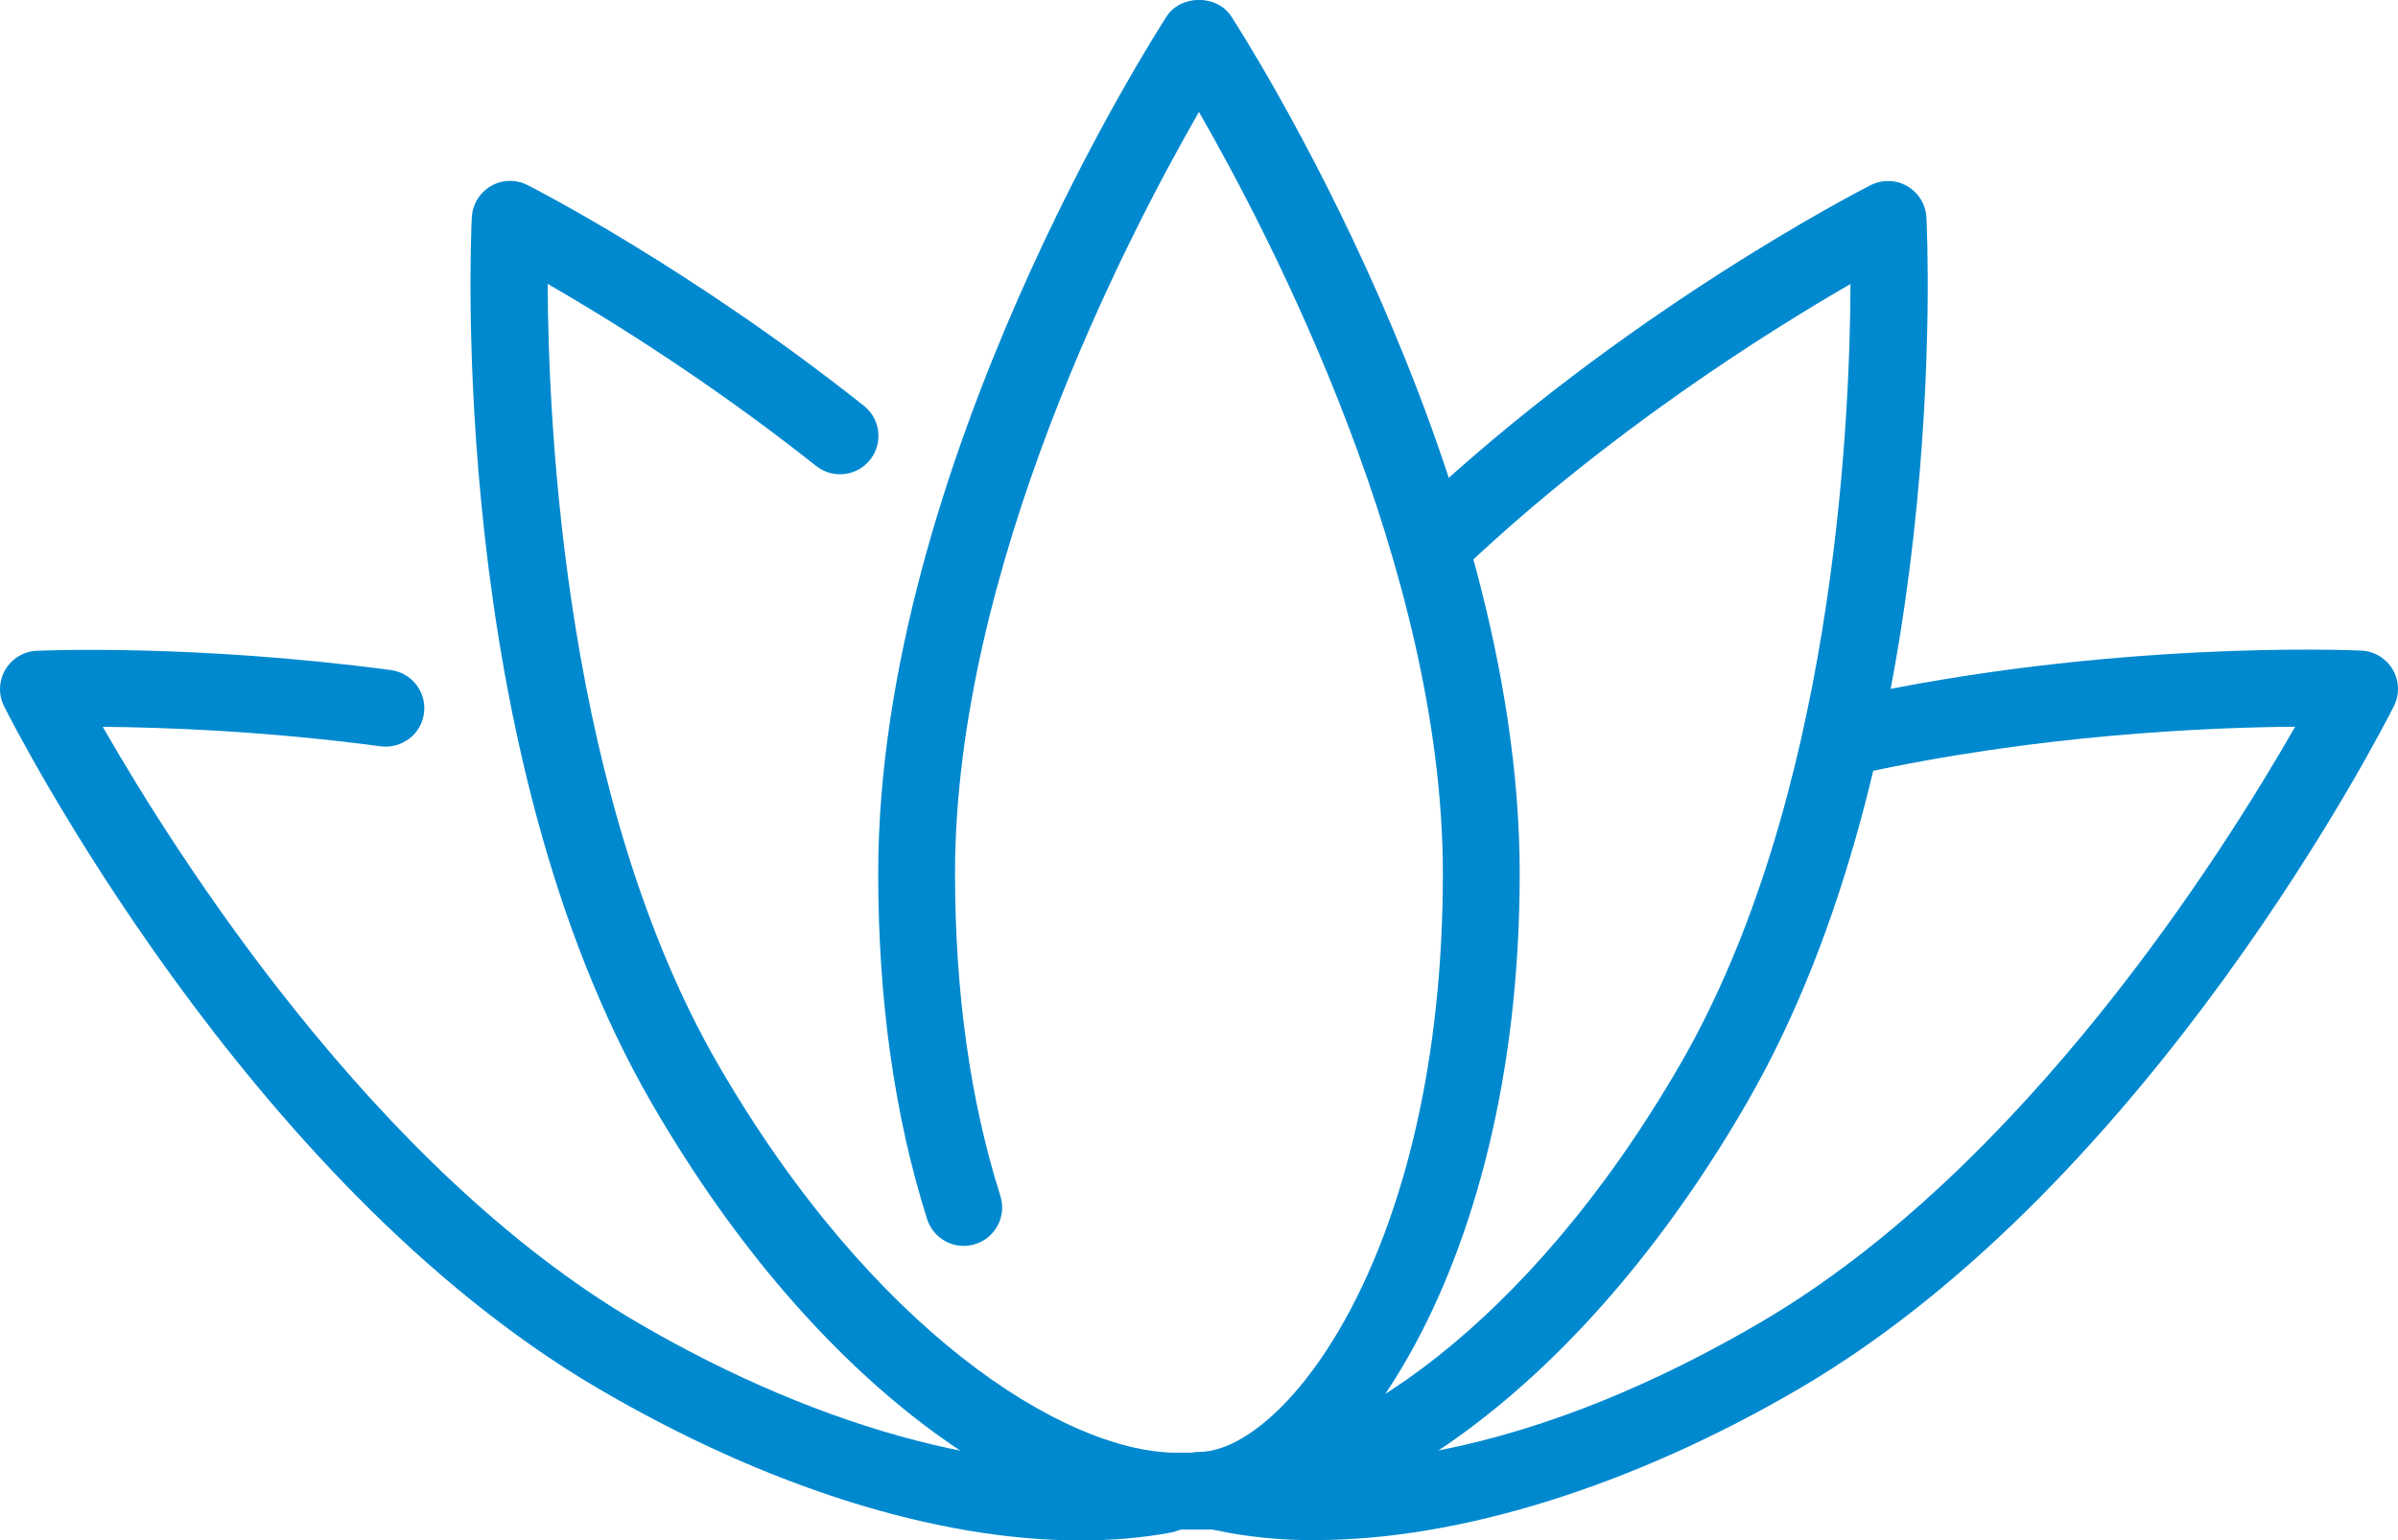 <?xml version="1.0" encoding="UTF-8"?>
<svg id="Layer_2" data-name="Layer 2" xmlns="http://www.w3.org/2000/svg" viewBox="0 0 249.71 160.46">
  <defs>
    <style>
      .cls-1 {
        fill: #0089cf;
        stroke-width: 0px;
      }
    </style>
  </defs>
  <g id="Layer_1-2" data-name="Layer 1">
    <g>
      <path class="cls-1" d="M124.85,159.24c-2.21,0-4-1.79-4-4s1.79-4,4-4c8.86,0,25.4-20.69,25.4-60.25,0-31.75-17.81-66.13-25.4-79.33-7.59,13.21-25.4,47.62-25.4,79.33,0,12.39,1.59,23.69,4.72,33.58.67,2.11-.5,4.36-2.61,5.02-2.11.67-4.35-.5-5.02-2.61-3.38-10.67-5.09-22.78-5.09-35.99,0-42.49,28.82-87.4,30.04-89.29,1.48-2.28,5.24-2.28,6.72,0,1.23,1.89,30.04,46.8,30.04,89.29s-19.4,68.25-33.4,68.25Z"/>
      <path class="cls-1" d="M122.32,159.32c-14.43-.17-36.82-13.95-54.43-44.36-21.3-36.76-18.87-90.07-18.76-92.32.07-1.35.82-2.58,1.99-3.26,1.17-.68,2.61-.72,3.82-.1.69.35,17.04,8.72,35.02,22.99,1.73,1.37,2.02,3.89.65,5.62-1.38,1.73-3.89,2.02-5.62.65-11.1-8.81-21.71-15.37-27.96-18.97.06,15.23,1.89,53.94,17.79,81.38,15.95,27.54,35.83,40.23,47.55,40.37h5.03c11.68-.13,31.56-12.82,47.51-40.36,15.9-27.44,17.73-66.15,17.79-81.38-8.52,4.92-25.16,15.35-40.1,29.47-1.6,1.52-4.14,1.45-5.66-.16s-1.45-4.14.16-5.66c21.96-20.76,46.65-33.41,47.69-33.94,1.21-.61,2.65-.58,3.82.1,1.17.68,1.92,1.91,1.99,3.26.12,2.25,2.54,55.55-18.75,92.32-17.61,30.41-40.01,44.19-54.39,44.36h-5.12Z"/>
      <g>
        <path class="cls-1" d="M112.49,160.46c-14.88,0-32.63-5.53-50.2-15.83C25.62,123.16,1.44,75.59.43,73.58c-.61-1.21-.56-2.65.12-3.82.69-1.17,1.92-1.91,3.27-1.97.66-.03,16.48-.71,36.89,2.01,2.19.29,3.73,2.31,3.44,4.5-.29,2.19-2.3,3.71-4.5,3.44-12.02-1.6-22.55-1.98-28.95-2.03,7.57,13.22,28.26,45.99,55.63,62.02,19.56,11.46,39.81,16.7,54.17,14.03,2.16-.42,4.26,1.03,4.67,3.2.4,2.17-1.03,4.26-3.2,4.67-2.99.56-6.16.83-9.48.83Z"/>
        <path class="cls-1" d="M137.02,160.44c-3.72,0-7.24-.35-10.5-1.06-2.16-.47-3.53-2.6-3.06-4.77.47-2.16,2.6-3.53,4.76-3.06,5.39,1.18,25.3,3.66,55.15-13.83,27.4-16.05,48.07-48.8,55.63-62.02-9.17.07-26.85.82-45.36,4.9-2.16.48-4.3-.89-4.77-3.05-.48-2.16.89-4.29,3.05-4.77,27.77-6.13,52.92-5.06,53.97-5.01,1.36.06,2.59.81,3.27,1.97.68,1.17.73,2.61.12,3.82-1.01,2.01-25.2,49.58-61.86,71.05-17.47,10.23-35.53,15.81-50.4,15.81Z"/>
      </g>
    </g>
  </g>
</svg>